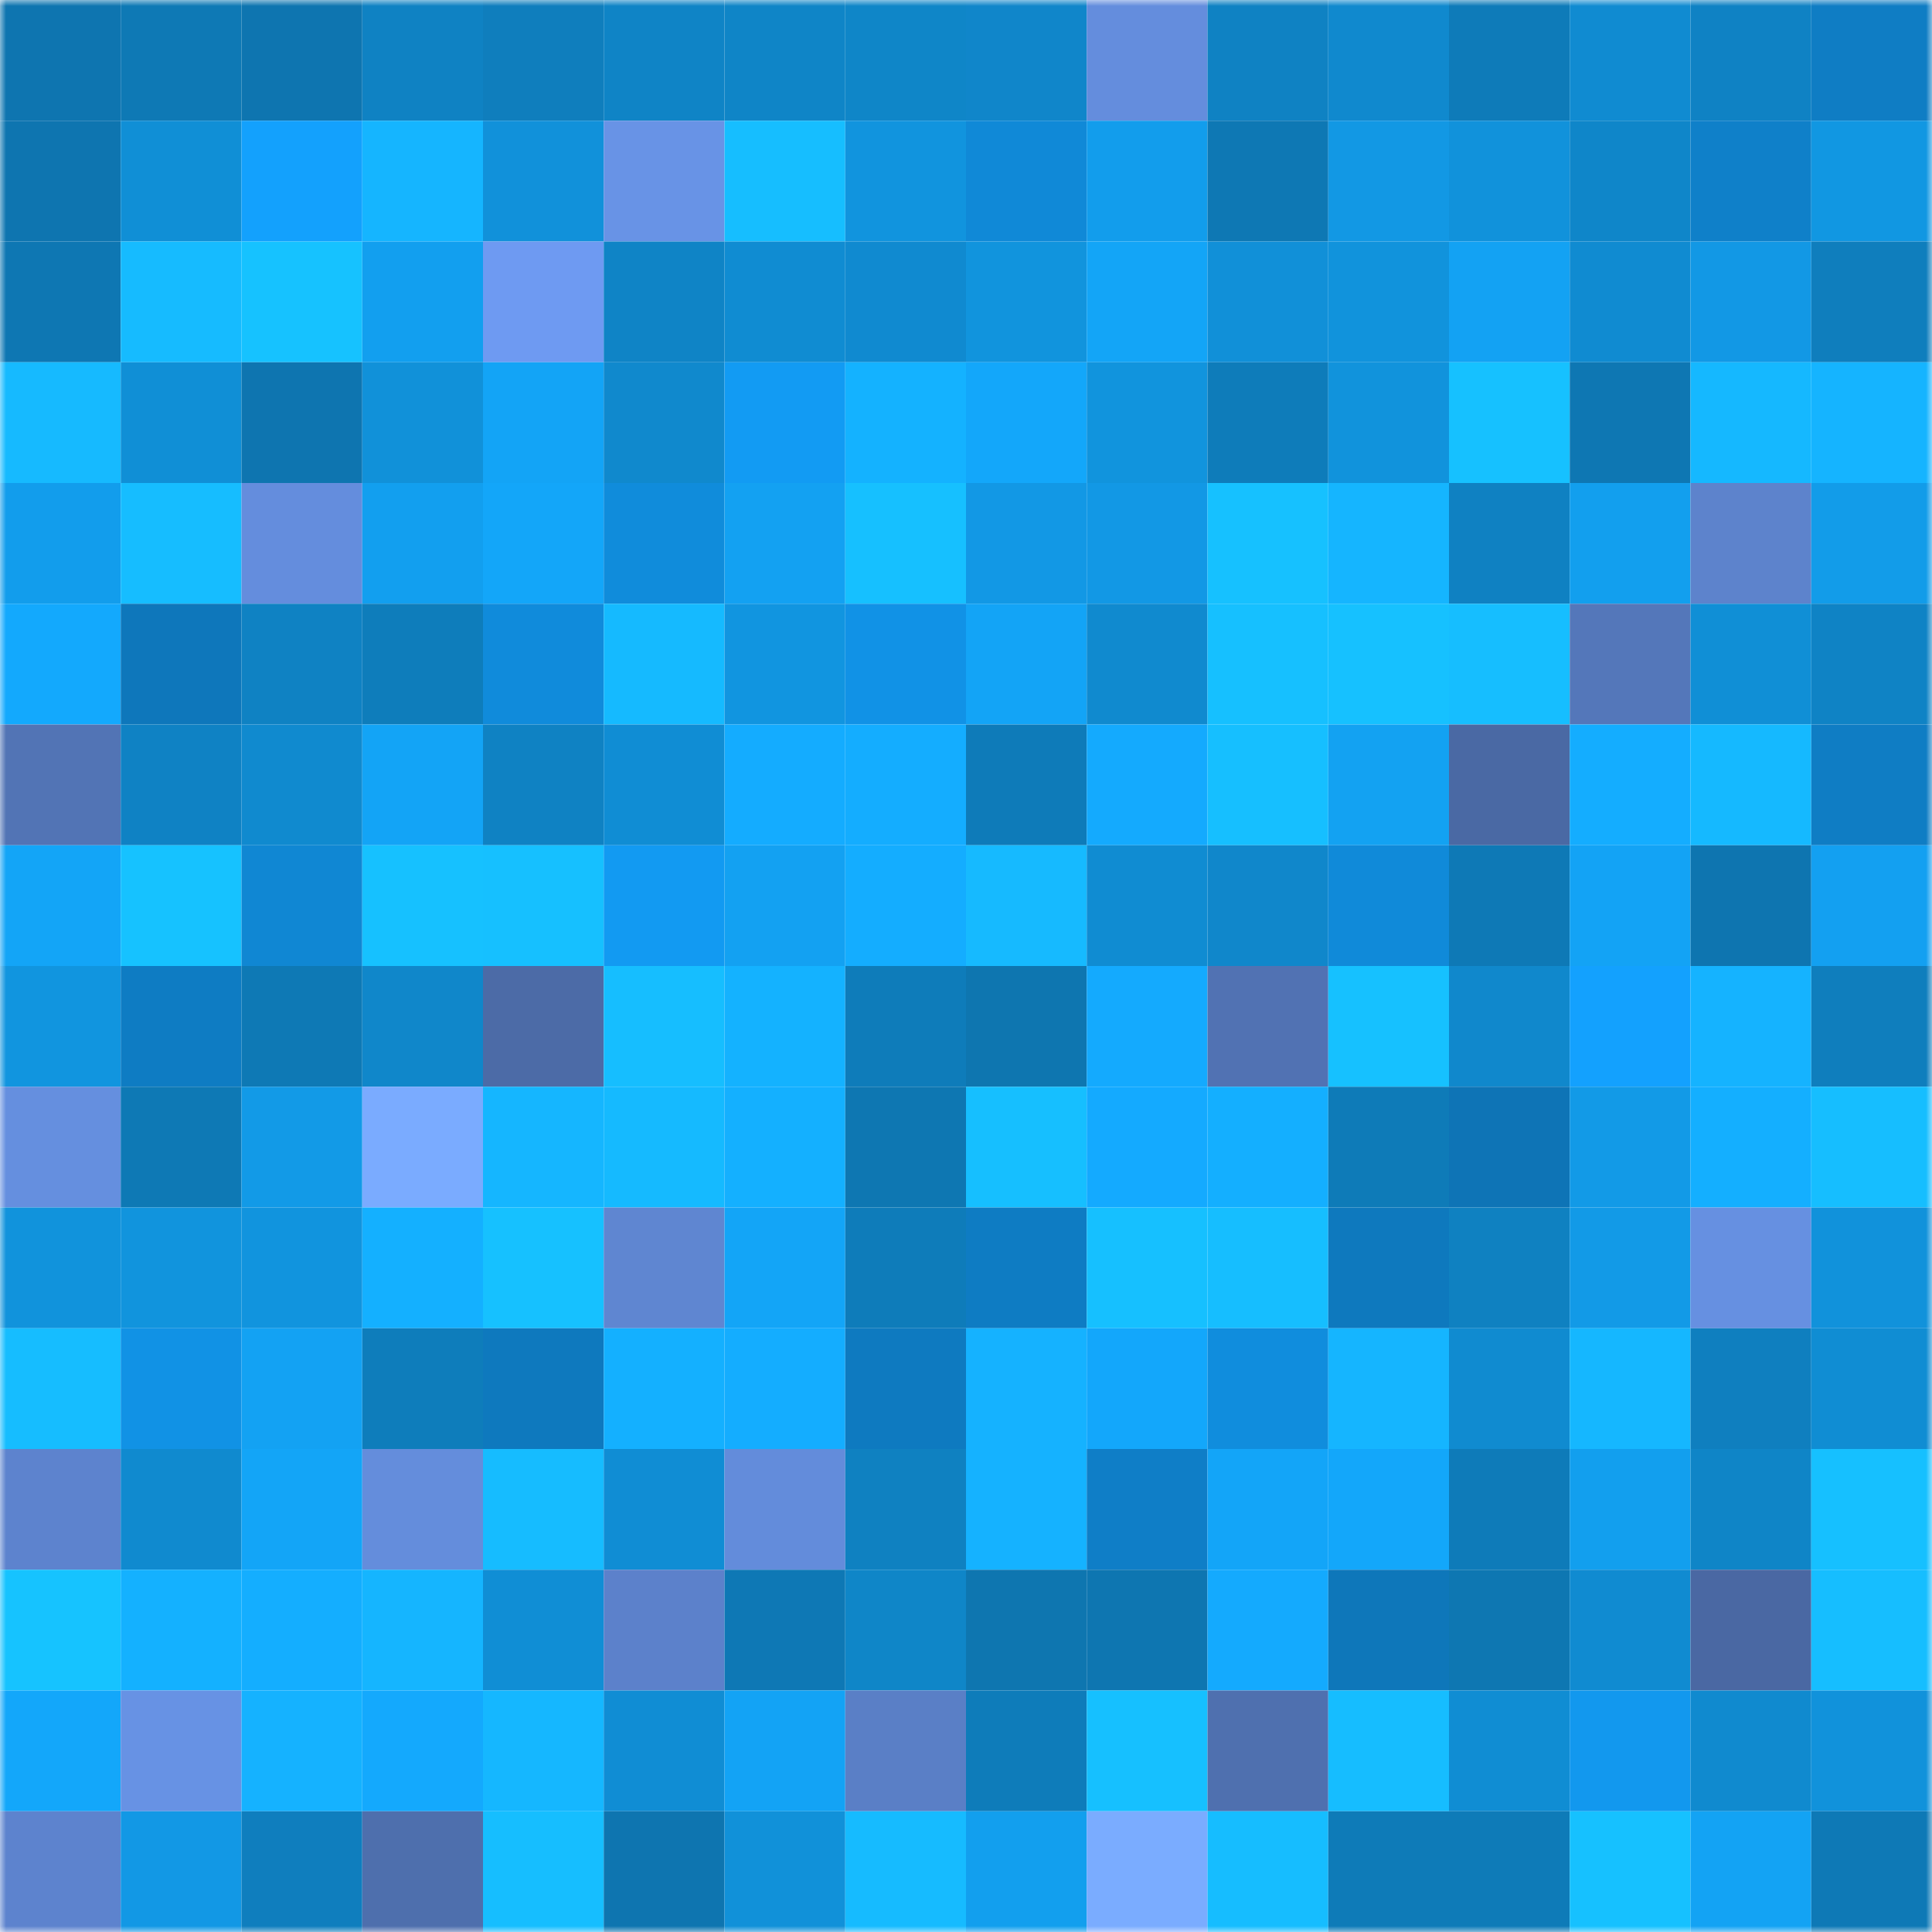 <svg viewBox="0 0 160 160" fill="none" role="img" xmlns="http://www.w3.org/2000/svg" width="240" height="240" name="ens%2Ctarpan.eth"><mask id="330009627" mask-type="alpha" maskUnits="userSpaceOnUse" x="0" y="0" width="160" height="160"><rect width="160" height="160" fill="#FFFFFF"></rect></mask><g mask="url(#330009627)"><rect x="0" y="0" width="10" height="10" fill="#0e75b0"></rect><rect x="10" y="0" width="10" height="10" fill="#0e79b5"></rect><rect x="20" y="0" width="10" height="10" fill="#0e75b0"></rect><rect x="30" y="0" width="10" height="10" fill="#0f82c3"></rect><rect x="40" y="0" width="10" height="10" fill="#0f7ebd"></rect><rect x="50" y="0" width="10" height="10" fill="#0f84c6"></rect><rect x="60" y="0" width="10" height="10" fill="#0f85c7"></rect><rect x="70" y="0" width="10" height="10" fill="#0f86c8"></rect><rect x="80" y="0" width="10" height="10" fill="#1086ca"></rect><rect x="90" y="0" width="10" height="10" fill="#648ddd"></rect><rect x="100" y="0" width="10" height="10" fill="#0f82c3"></rect><rect x="110" y="0" width="10" height="10" fill="#1089ce"></rect><rect x="120" y="0" width="10" height="10" fill="#0e7bb9"></rect><rect x="130" y="0" width="10" height="10" fill="#108bd1"></rect><rect x="140" y="0" width="10" height="10" fill="#0f82c4"></rect><rect x="150" y="0" width="10" height="10" fill="#0f7dc4"></rect><rect x="0" y="10" width="10" height="10" fill="#0e75b0"></rect><rect x="10" y="10" width="10" height="10" fill="#108fd6"></rect><rect x="20" y="10" width="10" height="10" fill="#13a1fd"></rect><rect x="30" y="10" width="10" height="10" fill="#15b5ff"></rect><rect x="40" y="10" width="10" height="10" fill="#1191da"></rect><rect x="50" y="10" width="10" height="10" fill="#6893e6"></rect><rect x="60" y="10" width="10" height="10" fill="#16beff"></rect><rect x="70" y="10" width="10" height="10" fill="#1194de"></rect><rect x="80" y="10" width="10" height="10" fill="#1089d7"></rect><rect x="90" y="10" width="10" height="10" fill="#129dec"></rect><rect x="100" y="10" width="10" height="10" fill="#0e78b4"></rect><rect x="110" y="10" width="10" height="10" fill="#1298e4"></rect><rect x="120" y="10" width="10" height="10" fill="#1192db"></rect><rect x="130" y="10" width="10" height="10" fill="#0f86c9"></rect><rect x="140" y="10" width="10" height="10" fill="#0f80c9"></rect><rect x="150" y="10" width="10" height="10" fill="#1197e2"></rect><rect x="0" y="20" width="10" height="10" fill="#0e77b3"></rect><rect x="10" y="20" width="10" height="10" fill="#16bbff"></rect><rect x="20" y="20" width="10" height="10" fill="#16c2ff"></rect><rect x="30" y="20" width="10" height="10" fill="#129fef"></rect><rect x="40" y="20" width="10" height="10" fill="#6e9af2"></rect><rect x="50" y="20" width="10" height="10" fill="#0f84c6"></rect><rect x="60" y="20" width="10" height="10" fill="#108cd2"></rect><rect x="70" y="20" width="10" height="10" fill="#108ad0"></rect><rect x="80" y="20" width="10" height="10" fill="#1194dd"></rect><rect x="90" y="20" width="10" height="10" fill="#13a5f7"></rect><rect x="100" y="20" width="10" height="10" fill="#1190d8"></rect><rect x="110" y="20" width="10" height="10" fill="#1193dc"></rect><rect x="120" y="20" width="10" height="10" fill="#13a2f3"></rect><rect x="130" y="20" width="10" height="10" fill="#108bd1"></rect><rect x="140" y="20" width="10" height="10" fill="#1298e5"></rect><rect x="150" y="20" width="10" height="10" fill="#0f7ebd"></rect><rect x="0" y="30" width="10" height="10" fill="#16baff"></rect><rect x="10" y="30" width="10" height="10" fill="#108fd6"></rect><rect x="20" y="30" width="10" height="10" fill="#0e75b0"></rect><rect x="30" y="30" width="10" height="10" fill="#1191d9"></rect><rect x="40" y="30" width="10" height="10" fill="#13a4f6"></rect><rect x="50" y="30" width="10" height="10" fill="#1089cd"></rect><rect x="60" y="30" width="10" height="10" fill="#129bf3"></rect><rect x="70" y="30" width="10" height="10" fill="#14b2ff"></rect><rect x="80" y="30" width="10" height="10" fill="#13a7fa"></rect><rect x="90" y="30" width="10" height="10" fill="#1194dd"></rect><rect x="100" y="30" width="10" height="10" fill="#0e7cba"></rect><rect x="110" y="30" width="10" height="10" fill="#1193dc"></rect><rect x="120" y="30" width="10" height="10" fill="#16c1ff"></rect><rect x="130" y="30" width="10" height="10" fill="#0e77b3"></rect><rect x="140" y="30" width="10" height="10" fill="#15b8ff"></rect><rect x="150" y="30" width="10" height="10" fill="#15b4ff"></rect><rect x="0" y="40" width="10" height="10" fill="#129dec"></rect><rect x="10" y="40" width="10" height="10" fill="#16bdff"></rect><rect x="20" y="40" width="10" height="10" fill="#648ddd"></rect><rect x="30" y="40" width="10" height="10" fill="#129fef"></rect><rect x="40" y="40" width="10" height="10" fill="#13a6f9"></rect><rect x="50" y="40" width="10" height="10" fill="#108cdb"></rect><rect x="60" y="40" width="10" height="10" fill="#13a1f2"></rect><rect x="70" y="40" width="10" height="10" fill="#16c0ff"></rect><rect x="80" y="40" width="10" height="10" fill="#1298e5"></rect><rect x="90" y="40" width="10" height="10" fill="#1298e5"></rect><rect x="100" y="40" width="10" height="10" fill="#16c1ff"></rect><rect x="110" y="40" width="10" height="10" fill="#15b5ff"></rect><rect x="120" y="40" width="10" height="10" fill="#0f81c2"></rect><rect x="130" y="40" width="10" height="10" fill="#129fee"></rect><rect x="140" y="40" width="10" height="10" fill="#5d83cc"></rect><rect x="150" y="40" width="10" height="10" fill="#129ce9"></rect><rect x="0" y="50" width="10" height="10" fill="#13a9fd"></rect><rect x="10" y="50" width="10" height="10" fill="#0e77bb"></rect><rect x="20" y="50" width="10" height="10" fill="#0f82c3"></rect><rect x="30" y="50" width="10" height="10" fill="#0e7dbb"></rect><rect x="40" y="50" width="10" height="10" fill="#108bdb"></rect><rect x="50" y="50" width="10" height="10" fill="#15baff"></rect><rect x="60" y="50" width="10" height="10" fill="#1195e0"></rect><rect x="70" y="50" width="10" height="10" fill="#1192e6"></rect><rect x="80" y="50" width="10" height="10" fill="#13a4f6"></rect><rect x="90" y="50" width="10" height="10" fill="#108acf"></rect><rect x="100" y="50" width="10" height="10" fill="#16c0ff"></rect><rect x="110" y="50" width="10" height="10" fill="#16c1ff"></rect><rect x="120" y="50" width="10" height="10" fill="#16beff"></rect><rect x="130" y="50" width="10" height="10" fill="#5477ba"></rect><rect x="140" y="50" width="10" height="10" fill="#108fd6"></rect><rect x="150" y="50" width="10" height="10" fill="#0f83c5"></rect><rect x="0" y="60" width="10" height="10" fill="#5274b5"></rect><rect x="10" y="60" width="10" height="10" fill="#0f82c4"></rect><rect x="20" y="60" width="10" height="10" fill="#108acf"></rect><rect x="30" y="60" width="10" height="10" fill="#13a4f6"></rect><rect x="40" y="60" width="10" height="10" fill="#0f82c3"></rect><rect x="50" y="60" width="10" height="10" fill="#108dd4"></rect><rect x="60" y="60" width="10" height="10" fill="#14acff"></rect><rect x="70" y="60" width="10" height="10" fill="#14adff"></rect><rect x="80" y="60" width="10" height="10" fill="#0e7bb9"></rect><rect x="90" y="60" width="10" height="10" fill="#14aafe"></rect><rect x="100" y="60" width="10" height="10" fill="#16bfff"></rect><rect x="110" y="60" width="10" height="10" fill="#13a2f2"></rect><rect x="120" y="60" width="10" height="10" fill="#4a69a4"></rect><rect x="130" y="60" width="10" height="10" fill="#14adff"></rect><rect x="140" y="60" width="10" height="10" fill="#15b9ff"></rect><rect x="150" y="60" width="10" height="10" fill="#0f7dc4"></rect><rect x="0" y="70" width="10" height="10" fill="#13a5f7"></rect><rect x="10" y="70" width="10" height="10" fill="#16c2ff"></rect><rect x="20" y="70" width="10" height="10" fill="#1087d3"></rect><rect x="30" y="70" width="10" height="10" fill="#16c1ff"></rect><rect x="40" y="70" width="10" height="10" fill="#16c0ff"></rect><rect x="50" y="70" width="10" height="10" fill="#129af2"></rect><rect x="60" y="70" width="10" height="10" fill="#13a1f2"></rect><rect x="70" y="70" width="10" height="10" fill="#14adff"></rect><rect x="80" y="70" width="10" height="10" fill="#16baff"></rect><rect x="90" y="70" width="10" height="10" fill="#108cd2"></rect><rect x="100" y="70" width="10" height="10" fill="#1087cb"></rect><rect x="110" y="70" width="10" height="10" fill="#108ad9"></rect><rect x="120" y="70" width="10" height="10" fill="#0e79b6"></rect><rect x="130" y="70" width="10" height="10" fill="#13a3f5"></rect><rect x="140" y="70" width="10" height="10" fill="#0e75b0"></rect><rect x="150" y="70" width="10" height="10" fill="#13a0f1"></rect><rect x="0" y="80" width="10" height="10" fill="#1195df"></rect><rect x="10" y="80" width="10" height="10" fill="#0e7cc3"></rect><rect x="20" y="80" width="10" height="10" fill="#0e79b5"></rect><rect x="30" y="80" width="10" height="10" fill="#1087ca"></rect><rect x="40" y="80" width="10" height="10" fill="#4c6ba7"></rect><rect x="50" y="80" width="10" height="10" fill="#16beff"></rect><rect x="60" y="80" width="10" height="10" fill="#14b2ff"></rect><rect x="70" y="80" width="10" height="10" fill="#0e7cba"></rect><rect x="80" y="80" width="10" height="10" fill="#0e76b0"></rect><rect x="90" y="80" width="10" height="10" fill="#14aafe"></rect><rect x="100" y="80" width="10" height="10" fill="#5172b3"></rect><rect x="110" y="80" width="10" height="10" fill="#16c1ff"></rect><rect x="120" y="80" width="10" height="10" fill="#1088cc"></rect><rect x="130" y="80" width="10" height="10" fill="#13a1fe"></rect><rect x="140" y="80" width="10" height="10" fill="#15b3ff"></rect><rect x="150" y="80" width="10" height="10" fill="#0f7ebd"></rect><rect x="0" y="90" width="10" height="10" fill="#658fdf"></rect><rect x="10" y="90" width="10" height="10" fill="#0e79b5"></rect><rect x="20" y="90" width="10" height="10" fill="#129ae7"></rect><rect x="30" y="90" width="10" height="10" fill="#7aabff"></rect><rect x="40" y="90" width="10" height="10" fill="#15b6ff"></rect><rect x="50" y="90" width="10" height="10" fill="#15baff"></rect><rect x="60" y="90" width="10" height="10" fill="#14b0ff"></rect><rect x="70" y="90" width="10" height="10" fill="#0e77b2"></rect><rect x="80" y="90" width="10" height="10" fill="#16bfff"></rect><rect x="90" y="90" width="10" height="10" fill="#14aaff"></rect><rect x="100" y="90" width="10" height="10" fill="#14afff"></rect><rect x="110" y="90" width="10" height="10" fill="#0e7bb8"></rect><rect x="120" y="90" width="10" height="10" fill="#0e74b6"></rect><rect x="130" y="90" width="10" height="10" fill="#129ae7"></rect><rect x="140" y="90" width="10" height="10" fill="#14afff"></rect><rect x="150" y="90" width="10" height="10" fill="#16beff"></rect><rect x="0" y="100" width="10" height="10" fill="#1193dc"></rect><rect x="10" y="100" width="10" height="10" fill="#1194dd"></rect><rect x="20" y="100" width="10" height="10" fill="#1194de"></rect><rect x="30" y="100" width="10" height="10" fill="#14b0ff"></rect><rect x="40" y="100" width="10" height="10" fill="#16c1ff"></rect><rect x="50" y="100" width="10" height="10" fill="#5f86d1"></rect><rect x="60" y="100" width="10" height="10" fill="#13a5f7"></rect><rect x="70" y="100" width="10" height="10" fill="#0e7cba"></rect><rect x="80" y="100" width="10" height="10" fill="#0e7cc3"></rect><rect x="90" y="100" width="10" height="10" fill="#16c0ff"></rect><rect x="100" y="100" width="10" height="10" fill="#16beff"></rect><rect x="110" y="100" width="10" height="10" fill="#0e79be"></rect><rect x="120" y="100" width="10" height="10" fill="#0f81c1"></rect><rect x="130" y="100" width="10" height="10" fill="#129ae7"></rect><rect x="140" y="100" width="10" height="10" fill="#6690e1"></rect><rect x="150" y="100" width="10" height="10" fill="#1192db"></rect><rect x="0" y="110" width="10" height="10" fill="#16bdff"></rect><rect x="10" y="110" width="10" height="10" fill="#1192e5"></rect><rect x="20" y="110" width="10" height="10" fill="#13a2f3"></rect><rect x="30" y="110" width="10" height="10" fill="#0e7dbb"></rect><rect x="40" y="110" width="10" height="10" fill="#0e79be"></rect><rect x="50" y="110" width="10" height="10" fill="#14b0ff"></rect><rect x="60" y="110" width="10" height="10" fill="#14adff"></rect><rect x="70" y="110" width="10" height="10" fill="#0e7ac0"></rect><rect x="80" y="110" width="10" height="10" fill="#15b2ff"></rect><rect x="90" y="110" width="10" height="10" fill="#13a7fb"></rect><rect x="100" y="110" width="10" height="10" fill="#108ddd"></rect><rect x="110" y="110" width="10" height="10" fill="#15b5ff"></rect><rect x="120" y="110" width="10" height="10" fill="#108bd0"></rect><rect x="130" y="110" width="10" height="10" fill="#15b7ff"></rect><rect x="140" y="110" width="10" height="10" fill="#0f7fbf"></rect><rect x="150" y="110" width="10" height="10" fill="#108dd3"></rect><rect x="0" y="120" width="10" height="10" fill="#5d83ce"></rect><rect x="10" y="120" width="10" height="10" fill="#108acf"></rect><rect x="20" y="120" width="10" height="10" fill="#13a5f7"></rect><rect x="30" y="120" width="10" height="10" fill="#648ddc"></rect><rect x="40" y="120" width="10" height="10" fill="#16bcff"></rect><rect x="50" y="120" width="10" height="10" fill="#108dd4"></rect><rect x="60" y="120" width="10" height="10" fill="#638cdb"></rect><rect x="70" y="120" width="10" height="10" fill="#0f81c1"></rect><rect x="80" y="120" width="10" height="10" fill="#15b2ff"></rect><rect x="90" y="120" width="10" height="10" fill="#0f7ec7"></rect><rect x="100" y="120" width="10" height="10" fill="#13a5f8"></rect><rect x="110" y="120" width="10" height="10" fill="#13a7fa"></rect><rect x="120" y="120" width="10" height="10" fill="#0e7bb9"></rect><rect x="130" y="120" width="10" height="10" fill="#129fee"></rect><rect x="140" y="120" width="10" height="10" fill="#0f85c7"></rect><rect x="150" y="120" width="10" height="10" fill="#16c0ff"></rect><rect x="0" y="130" width="10" height="10" fill="#16c3ff"></rect><rect x="10" y="130" width="10" height="10" fill="#14b1ff"></rect><rect x="20" y="130" width="10" height="10" fill="#14aeff"></rect><rect x="30" y="130" width="10" height="10" fill="#15b5ff"></rect><rect x="40" y="130" width="10" height="10" fill="#108ed5"></rect><rect x="50" y="130" width="10" height="10" fill="#5c81cb"></rect><rect x="60" y="130" width="10" height="10" fill="#0e78b5"></rect><rect x="70" y="130" width="10" height="10" fill="#0f86c8"></rect><rect x="80" y="130" width="10" height="10" fill="#0e76b0"></rect><rect x="90" y="130" width="10" height="10" fill="#0e76b1"></rect><rect x="100" y="130" width="10" height="10" fill="#14aafe"></rect><rect x="110" y="130" width="10" height="10" fill="#0e77ba"></rect><rect x="120" y="130" width="10" height="10" fill="#0e77b2"></rect><rect x="130" y="130" width="10" height="10" fill="#108bd1"></rect><rect x="140" y="130" width="10" height="10" fill="#4a68a3"></rect><rect x="150" y="130" width="10" height="10" fill="#16beff"></rect><rect x="0" y="140" width="10" height="10" fill="#13a7fa"></rect><rect x="10" y="140" width="10" height="10" fill="#6792e4"></rect><rect x="20" y="140" width="10" height="10" fill="#15b2ff"></rect><rect x="30" y="140" width="10" height="10" fill="#14a9fd"></rect><rect x="40" y="140" width="10" height="10" fill="#15b7ff"></rect><rect x="50" y="140" width="10" height="10" fill="#108dd4"></rect><rect x="60" y="140" width="10" height="10" fill="#13a3f5"></rect><rect x="70" y="140" width="10" height="10" fill="#5a7fc6"></rect><rect x="80" y="140" width="10" height="10" fill="#0e7cba"></rect><rect x="90" y="140" width="10" height="10" fill="#16c0ff"></rect><rect x="100" y="140" width="10" height="10" fill="#4f70af"></rect><rect x="110" y="140" width="10" height="10" fill="#16bdff"></rect><rect x="120" y="140" width="10" height="10" fill="#108dd3"></rect><rect x="130" y="140" width="10" height="10" fill="#1298ee"></rect><rect x="140" y="140" width="10" height="10" fill="#108acf"></rect><rect x="150" y="140" width="10" height="10" fill="#1192db"></rect><rect x="0" y="150" width="10" height="10" fill="#5d83ce"></rect><rect x="10" y="150" width="10" height="10" fill="#1298e5"></rect><rect x="20" y="150" width="10" height="10" fill="#0f7ebe"></rect><rect x="30" y="150" width="10" height="10" fill="#4e6fad"></rect><rect x="40" y="150" width="10" height="10" fill="#16beff"></rect><rect x="50" y="150" width="10" height="10" fill="#0e75b0"></rect><rect x="60" y="150" width="10" height="10" fill="#1191d9"></rect><rect x="70" y="150" width="10" height="10" fill="#16bbff"></rect><rect x="80" y="150" width="10" height="10" fill="#129fee"></rect><rect x="90" y="150" width="10" height="10" fill="#7aacff"></rect><rect x="100" y="150" width="10" height="10" fill="#16bdff"></rect><rect x="110" y="150" width="10" height="10" fill="#0e7bb8"></rect><rect x="120" y="150" width="10" height="10" fill="#0e7bb8"></rect><rect x="130" y="150" width="10" height="10" fill="#16c1ff"></rect><rect x="140" y="150" width="10" height="10" fill="#13a3f4"></rect><rect x="150" y="150" width="10" height="10" fill="#0e79b6"></rect></g></svg>